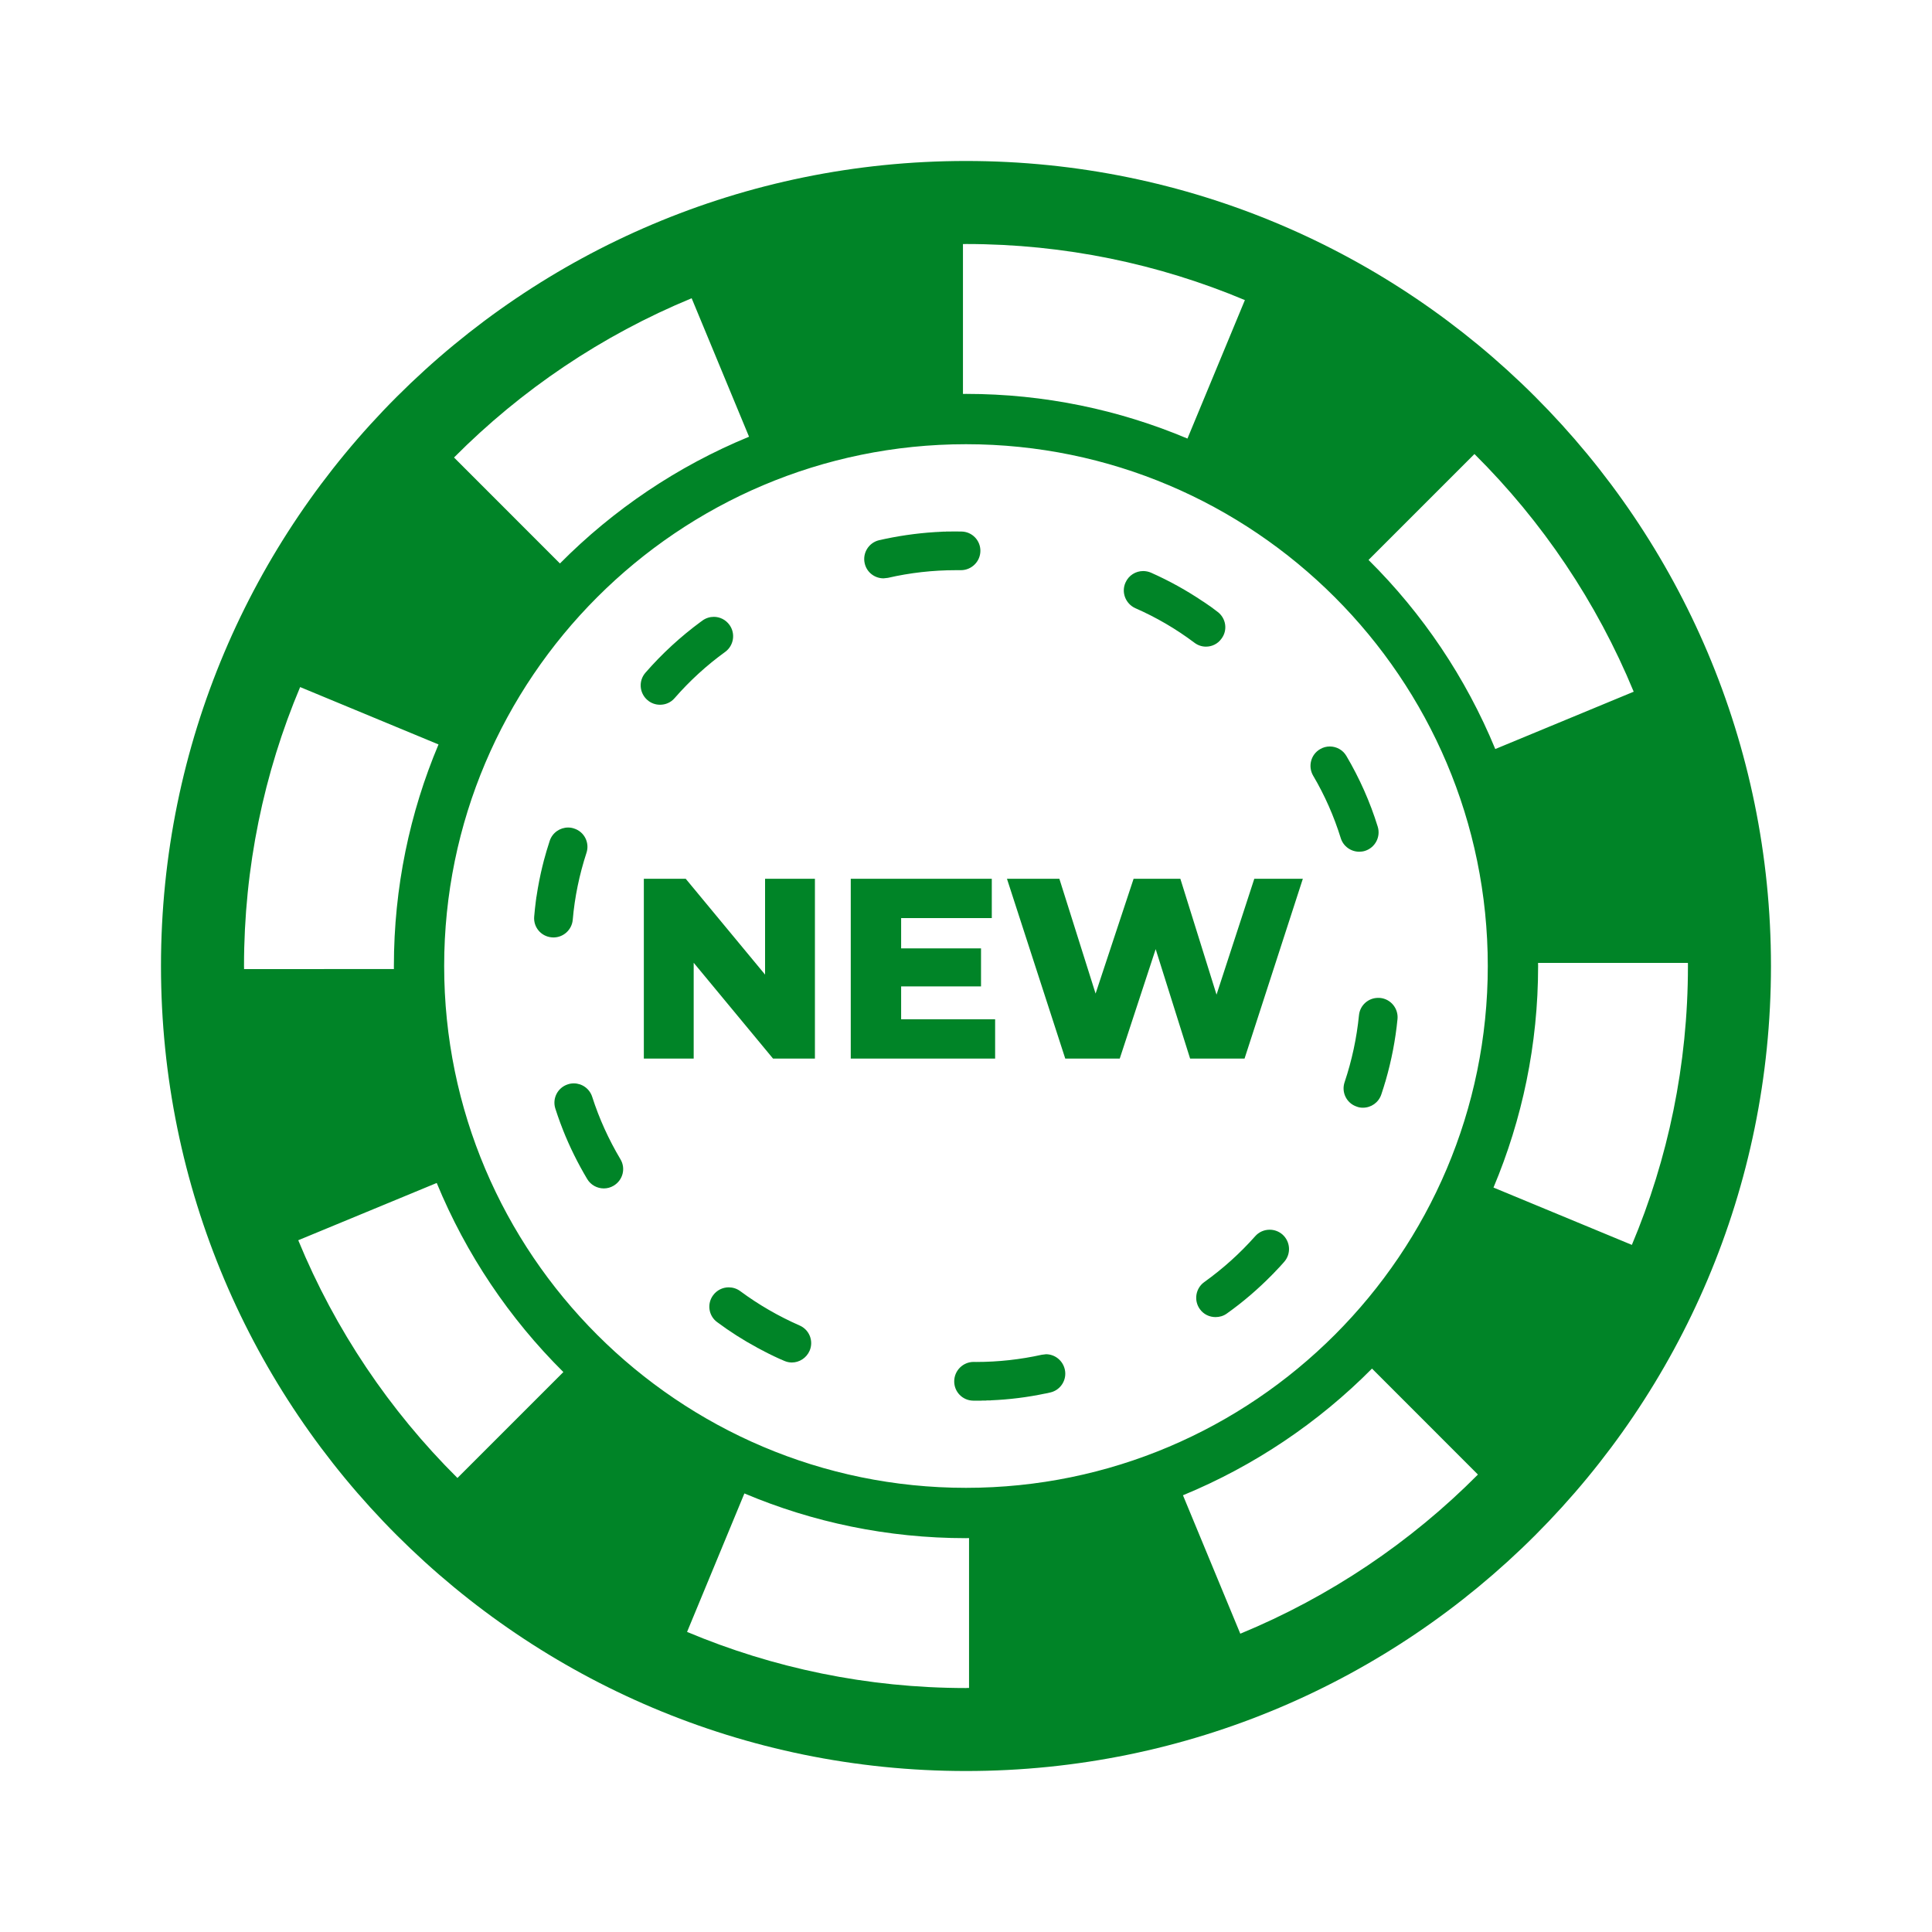 <svg width="40" height="40" viewBox="0 0 40 40" fill="none" xmlns="http://www.w3.org/2000/svg">
<path fill-rule="evenodd" clip-rule="evenodd" d="M3.333 20C3.333 10.795 10.796 3.333 20 3.333C29.205 3.333 36.666 10.795 36.666 20C36.666 29.204 29.205 36.667 20 36.667C10.796 36.667 3.333 29.204 3.333 20ZM33.786 25.774C34.534 23.997 34.947 22.046 34.947 20C34.947 19.995 34.947 19.991 34.947 19.986C34.947 19.98 34.947 19.974 34.947 19.968V19.968C34.946 19.957 34.946 19.947 34.946 19.936H31.844C31.844 19.947 31.844 19.957 31.844 19.968C31.844 19.976 31.845 19.984 31.845 19.991C31.845 19.994 31.845 19.997 31.845 20C31.845 21.626 31.515 23.175 30.921 24.587L33.786 25.774ZM9.196 20C9.196 25.957 14.043 30.804 20 30.804C25.957 30.804 30.803 25.957 30.803 20C30.803 14.043 25.957 9.197 20 9.197C14.043 9.197 9.196 14.043 9.196 20ZM6.214 14.225C5.465 16.003 5.052 17.954 5.052 20C5.052 20.011 5.052 20.022 5.053 20.033C5.053 20.043 5.053 20.054 5.053 20.064L8.156 20.063C8.156 20.052 8.156 20.042 8.155 20.032L8.155 20.031C8.155 20.021 8.155 20.011 8.155 20C8.155 18.374 8.484 16.825 9.079 15.413L6.214 14.225ZM30.958 15.508L33.824 14.321C33.058 12.464 31.931 10.794 30.527 9.4L28.334 11.593C29.452 12.701 30.349 14.03 30.958 15.508ZM24.585 9.08L25.774 6.213C23.995 5.466 22.045 5.052 20 5.052C19.989 5.052 19.978 5.053 19.967 5.053L19.967 5.053C19.957 5.053 19.947 5.053 19.937 5.053V8.156C19.947 8.156 19.957 8.156 19.967 8.156H19.967C19.978 8.155 19.989 8.155 20 8.155C21.625 8.155 23.174 8.485 24.585 9.08ZM15.508 9.042L14.32 6.175C12.464 6.941 10.794 8.069 9.4 9.472L11.593 11.666C12.701 10.548 14.03 9.65 15.508 9.042ZM9.042 24.492L6.175 25.678C6.94 27.536 8.067 29.206 9.471 30.6L11.664 28.407C10.547 27.299 9.65 25.969 9.042 24.492ZM15.412 30.92L14.225 33.787C16.002 34.534 17.953 34.948 20 34.949C20.011 34.949 20.021 34.948 20.032 34.947H20.032C20.035 34.947 20.037 34.947 20.04 34.947C20.042 34.947 20.044 34.947 20.047 34.947C20.052 34.947 20.058 34.947 20.063 34.947V31.844C20.053 31.844 20.042 31.844 20.032 31.845C20.021 31.845 20.011 31.846 20 31.846C18.374 31.846 16.824 31.516 15.412 30.92ZM24.492 30.958L25.679 33.824C27.535 33.058 29.206 31.931 30.599 30.529L28.406 28.335C27.298 29.452 25.969 30.349 24.492 30.958ZM15.103 12.938C15.232 13.116 15.192 13.367 15.014 13.497C14.631 13.774 14.279 14.096 13.967 14.454C13.888 14.546 13.778 14.591 13.665 14.591C13.572 14.591 13.478 14.559 13.403 14.493C13.236 14.348 13.217 14.095 13.363 13.928C13.705 13.535 14.091 13.18 14.511 12.871H14.512L14.514 12.87L14.515 12.869H14.517V12.867L14.519 12.865L14.525 12.861H14.526L14.527 12.86L14.529 12.859H14.53L14.531 12.857H14.532L14.533 12.855H14.535L14.537 12.853L14.538 12.852L14.539 12.851L14.54 12.85L14.541 12.849L14.543 12.848C14.614 12.796 14.698 12.771 14.779 12.771C14.903 12.771 15.024 12.829 15.103 12.938ZM16.551 27.441C16.119 27.251 15.706 27.013 15.324 26.73C15.253 26.678 15.17 26.653 15.086 26.653C14.964 26.653 14.843 26.71 14.765 26.816C14.632 26.994 14.671 27.245 14.849 27.374C15.111 27.569 15.387 27.745 15.676 27.901L15.678 27.902L15.68 27.904L15.688 27.908V27.91H15.691L15.695 27.911L15.704 27.915H15.705L15.706 27.917L15.707 27.919H15.708L15.709 27.92L15.717 27.923H15.719L15.721 27.924L15.723 27.925H15.724L15.727 27.927V27.93L15.731 27.933L15.734 27.934H15.736H15.739L15.74 27.935L15.742 27.936H15.743L15.75 27.94L15.752 27.941H15.754V27.943V27.944H15.756L15.758 27.945L15.764 27.948L15.766 27.949L15.768 27.95L15.769 27.951H15.77H15.772V27.953H15.773H15.774V27.955H15.776H15.779L15.78 27.957H15.782L15.784 27.959H15.786H15.787L15.79 27.961L15.792 27.962V27.963L15.794 27.964H15.796V27.965H15.799L15.8 27.966L15.803 27.967L15.805 27.968L15.806 27.969L15.809 27.971H15.81L15.811 27.973H15.813L15.814 27.974H15.815L15.817 27.975V27.977H15.819H15.82H15.822L15.823 27.977L15.825 27.979L15.827 27.981L15.829 27.982V27.983L15.831 27.984L15.833 27.985L15.835 27.986H15.837L15.839 27.987L15.841 27.988L15.843 27.989H15.845V27.99L15.847 27.991L15.849 27.992L15.851 27.994L15.853 27.995L15.855 27.996L15.857 27.997L15.859 27.998H15.861L15.862 27.999L15.863 28H15.865H15.867L15.868 28.002L15.874 28.004L15.875 28.006H15.876H15.878L15.879 28.008H15.88H15.882L15.883 28.009L15.884 28.011H15.886L15.888 28.012H15.89V28.013L15.892 28.014L15.894 28.015V28.016H15.896V28.017L15.898 28.018H15.9L15.903 28.02L15.904 28.021H15.906L15.907 28.023H15.908H15.91L15.911 28.024H15.912L15.914 28.025L15.92 28.029L15.922 28.03H15.924H15.925V28.031L15.927 28.032L15.929 28.033H15.931L15.933 28.035H15.934L15.937 28.036H15.939V28.037L15.941 28.038L15.943 28.039L15.945 28.04L15.947 28.041V28.043L15.95 28.044H15.951L15.953 28.045V28.046H15.955H15.957V28.048H15.959H15.961L15.962 28.049L15.963 28.05H15.964L15.967 28.052H15.968H15.969L15.971 28.054L15.973 28.055L15.974 28.056H15.975H15.977L15.979 28.058L15.981 28.059L15.983 28.06H15.986L15.988 28.062H15.989L15.992 28.063L15.994 28.064V28.065L15.996 28.066L15.998 28.067L16 28.068H16.001H16.002L16.004 28.069V28.07L16.006 28.071L16.007 28.072H16.009H16.01H16.011L16.014 28.074H16.016L16.018 28.075L16.019 28.076L16.021 28.078L16.022 28.079L16.024 28.08L16.026 28.081H16.028L16.03 28.083H16.031L16.032 28.084L16.034 28.085H16.037L16.038 28.087H16.038H16.041L16.043 28.088H16.045L16.047 28.089L16.049 28.09V28.091L16.05 28.092H16.051L16.053 28.093H16.055L16.056 28.095H16.057H16.059L16.06 28.096L16.063 28.098L16.065 28.099H16.066H16.067H16.069L16.07 28.101H16.071H16.073L16.074 28.103L16.079 28.105L16.081 28.106L16.082 28.107L16.084 28.108H16.085L16.087 28.109H16.088L16.09 28.111L16.094 28.112L16.097 28.113H16.1V28.114L16.102 28.116H16.103L16.105 28.117L16.108 28.119L16.114 28.122H16.117V28.123L16.119 28.124H16.12L16.13 28.129H16.131L16.134 28.13L16.136 28.131L16.142 28.134L16.145 28.136L16.149 28.137L16.151 28.138V28.139L16.154 28.14L16.165 28.144H16.167L16.234 28.174C16.287 28.197 16.34 28.209 16.394 28.209C16.548 28.209 16.696 28.117 16.762 27.966C16.85 27.762 16.755 27.527 16.551 27.441ZM28.136 21.021C28.155 20.814 28.329 20.66 28.532 20.66L28.573 20.661C28.794 20.682 28.954 20.879 28.934 21.097C28.891 21.535 28.808 21.959 28.69 22.368L28.688 22.372V22.375L28.684 22.39L28.683 22.393L28.677 22.409L28.676 22.413L28.671 22.432L28.669 22.434V22.435V22.437V22.439L28.665 22.449L28.664 22.451V22.452L28.663 22.454V22.457L28.66 22.468L28.659 22.47V22.471L28.658 22.473V22.474L28.657 22.476V22.477V22.479L28.653 22.488V22.491V22.492L28.651 22.493V22.494V22.496V22.498V22.5L28.647 22.508L28.646 22.511V22.515L28.645 22.519L28.644 22.521L28.643 22.522L28.64 22.527V22.529V22.53V22.533L28.639 22.535V22.537V22.538L28.637 22.54V22.541V22.544L28.634 22.547V22.549V22.551L28.633 22.552L28.632 22.554V22.555V22.556L28.631 22.558L28.63 22.559V22.561V22.566L28.628 22.567V22.57L28.626 22.572V22.573V22.575V22.576L28.624 22.578V22.579V22.581V22.582V22.584L28.622 22.586V22.589H28.621L28.62 22.591V22.592V22.594V22.596L28.619 22.598H28.618V22.6V22.601V22.602L28.616 22.603V22.604L28.614 22.61V22.612V22.614L28.612 22.616V22.617V22.618V22.62L28.611 22.622L28.61 22.623V22.624L28.608 22.631V22.632L28.607 22.633L28.606 22.635V22.637V22.638L28.605 22.639V22.641H28.604V22.643V22.645H28.603L28.602 22.649L28.601 22.651V22.652L28.6 22.655V22.656L28.599 22.657L28.598 22.659V22.661C28.541 22.828 28.388 22.934 28.217 22.934C28.174 22.934 28.132 22.928 28.089 22.911C27.879 22.841 27.767 22.614 27.839 22.404C27.989 21.957 28.089 21.492 28.136 21.021ZM11.459 19.409C11.664 19.409 11.839 19.252 11.858 19.044C11.898 18.572 11.996 18.106 12.142 17.658C12.212 17.449 12.098 17.221 11.887 17.154C11.845 17.139 11.803 17.133 11.762 17.133C11.595 17.133 11.438 17.239 11.382 17.406C11.336 17.544 11.295 17.686 11.257 17.827V17.83L11.255 17.833V17.836L11.253 17.846V17.848L11.252 17.849L11.251 17.852V17.852V17.854L11.25 17.855L11.249 17.857V17.858V17.86V17.861L11.248 17.863V17.865L11.247 17.866V17.867V17.869V17.87L11.246 17.871V17.873V17.874L11.245 17.876V17.878V17.879V17.88L11.244 17.882L11.243 17.883V17.886L11.241 17.889V17.892V17.894L11.24 17.896H11.239V17.898V17.901L11.237 17.91V17.911L11.236 17.913V17.914L11.235 17.916L11.234 17.919C11.183 18.127 11.141 18.339 11.109 18.554V18.556V18.557V18.558L11.107 18.56V18.561L11.107 18.563V18.564V18.57V18.571V18.573L11.104 18.574V18.576V18.577V18.579V18.58V18.582V18.583V18.584V18.586L11.102 18.588V18.59V18.592V18.593V18.595V18.596V18.598V18.599V18.601V18.602V18.605L11.1 18.607V18.609V18.61V18.617V18.619V18.62L11.098 18.622V18.623V18.625V18.627V18.628L11.096 18.641C11.081 18.751 11.07 18.862 11.06 18.974C11.039 19.195 11.202 19.388 11.422 19.407L11.459 19.409ZM28.262 17.616C28.221 17.629 28.18 17.634 28.142 17.634C27.971 17.634 27.812 17.524 27.759 17.353C27.619 16.902 27.428 16.467 27.187 16.059C27.076 15.868 27.139 15.622 27.33 15.511C27.393 15.473 27.462 15.455 27.532 15.455C27.67 15.455 27.803 15.526 27.876 15.652C28.146 16.11 28.365 16.6 28.524 17.114C28.59 17.326 28.471 17.549 28.262 17.616ZM26.288 25.46C26.176 25.46 26.067 25.504 25.987 25.595C25.672 25.95 25.318 26.268 24.933 26.544C24.754 26.672 24.712 26.923 24.841 27.103C24.918 27.212 25.041 27.269 25.166 27.269C25.247 27.269 25.328 27.247 25.398 27.197C25.736 26.957 26.048 26.688 26.336 26.395L26.347 26.382L26.348 26.381H26.349H26.351L26.357 26.377V26.376L26.358 26.375L26.36 26.374V26.372L26.361 26.371L26.362 26.369L26.368 26.362L26.37 26.36V26.359L26.371 26.358L26.372 26.357L26.373 26.355L26.374 26.354V26.352H26.376L26.378 26.351H26.379H26.38H26.382V26.349V26.348H26.384L26.385 26.346L26.386 26.343L26.388 26.341L26.389 26.34L26.39 26.337H26.392V26.336L26.394 26.335L26.396 26.334V26.333H26.398V26.332L26.4 26.331V26.33L26.402 26.327L26.404 26.325L26.405 26.324L26.407 26.322V26.321L26.408 26.319H26.409L26.415 26.311L26.418 26.309L26.421 26.307C26.477 26.25 26.532 26.188 26.587 26.126C26.734 25.96 26.718 25.708 26.553 25.56C26.476 25.493 26.382 25.46 26.288 25.46ZM21.568 28.049L21.656 28.038C21.839 28.038 22.004 28.166 22.046 28.354C22.094 28.569 21.958 28.782 21.744 28.83L21.715 28.836L21.713 28.838H21.711H21.709H21.708H21.707H21.705L21.702 28.84H21.701L21.691 28.842L21.689 28.843H21.687H21.686L21.685 28.844H21.683L21.682 28.845H21.68H21.679H21.677H21.674L21.674 28.846H21.672L21.67 28.847H21.668L21.666 28.848H21.665H21.662H21.659H21.656L21.654 28.85H21.652H21.65L21.648 28.852H21.647H21.645H21.644H21.642H21.64H21.639C21.274 28.929 20.897 28.976 20.517 28.992H20.513L20.511 28.994H20.507H20.505H20.479H20.476H20.474H20.473L20.47 28.994H20.468H20.465H20.464H20.452H20.45H20.448H20.446H20.444H20.443H20.439H20.438H20.433H20.431H20.43H20.428H20.427L20.419 28.997H20.415H20.413H20.411H20.409H20.407H20.406H20.404H20.403H20.401H20.399H20.397H20.395H20.382H20.378H20.378H20.376H20.375H20.372H20.37H20.368H20.366H20.364H20.36H20.357H20.356H20.354H20.344H20.342H20.34H20.338H20.336H20.335H20.333H20.332H20.331H20.33H20.328H20.326L20.324 28.999H20.322H20.32H20.319H20.317H20.313H20.31H20.309H20.308H20.307H20.305H20.304H20.302H20.301H20.299H20.297H20.295H20.294H20.293H20.291H20.289H20.287H20.286H20.285H20.284H20.281H20.28H20.277H20.276H20.274H20.273H20.271H20.27H20.268H20.267H20.264H20.262H20.261H20.259H20.258H20.256H20.255H20.252H20.25H20.249H20.246H20.24H20.239H20.238H20.236H20.234H20.233H20.232H20.23H20.227H20.224H20.223H20.222H20.221H20.219H20.217H20.215H20.213H20.211H20.209H20.205H20.203H20.201H20.199H20.197H20.187H20.173H20.172H20.171H20.168H20.152H20.15C19.93 28.997 19.753 28.817 19.756 28.596C19.758 28.376 19.938 28.197 20.158 28.197H20.159L20.209 28.198C20.667 28.198 21.125 28.147 21.568 28.049ZM24.968 13.388C25.09 13.388 25.21 13.333 25.287 13.226C25.423 13.05 25.385 12.799 25.208 12.667C25.18 12.645 25.151 12.623 25.122 12.602L25.122 12.602C25.099 12.585 25.076 12.568 25.053 12.551L25.05 12.55L25.048 12.549L25.041 12.543H25.04L25.037 12.541L25.035 12.54V12.539L25.027 12.535V12.534L25.025 12.533L25.023 12.531H25.022L25.02 12.529L25.017 12.527L25.015 12.526L25.013 12.525L25.012 12.523H25.01L25.009 12.522L25.007 12.521V12.52L25.005 12.519V12.518L25.003 12.517L25.002 12.516L25 12.515L24.998 12.514L24.996 12.513L24.994 12.511H24.993L24.992 12.509H24.991L24.989 12.508L24.988 12.507L24.986 12.505L24.984 12.504L24.983 12.503L24.982 12.502H24.98L24.978 12.501V12.5H24.977L24.976 12.499V12.498L24.972 12.495L24.97 12.495H24.969L24.968 12.493H24.966V12.491H24.964L24.963 12.49H24.962L24.96 12.488L24.956 12.486V12.484H24.954V12.483L24.952 12.482V12.481L24.95 12.48L24.938 12.473L24.937 12.472H24.936L24.935 12.47H24.933L24.926 12.464L24.923 12.463L24.921 12.461L24.907 12.453C24.568 12.224 24.207 12.024 23.831 11.857C23.778 11.834 23.722 11.823 23.668 11.823C23.513 11.823 23.368 11.912 23.302 12.062C23.211 12.264 23.304 12.5 23.506 12.592C23.938 12.781 24.349 13.021 24.728 13.306C24.8 13.361 24.884 13.388 24.968 13.388ZM19.894 11.805H19.89H19.79C19.316 11.805 18.842 11.858 18.383 11.964L18.293 11.974C18.11 11.974 17.945 11.85 17.903 11.665C17.853 11.451 17.985 11.235 18.202 11.184C18.576 11.099 18.958 11.042 19.351 11.017L19.373 11.015H19.376H19.379H19.381H19.398L19.399 11.013H19.401H19.404H19.404H19.408H19.421H19.422H19.424H19.426H19.427H19.429H19.43H19.432H19.436L19.445 11.011H19.446H19.448H19.45H19.451H19.452H19.454H19.456H19.457H19.472H19.474H19.475H19.477V11.009H19.481H19.483H19.493H19.495H19.497H19.499H19.5H19.502H19.503H19.505H19.507H19.508H19.511L19.518 11.007H19.52H19.522H19.523H19.524H19.526H19.528H19.529H19.53H19.532H19.534H19.536H19.541H19.542H19.544H19.546H19.548H19.55H19.551H19.552H19.554H19.556H19.558H19.559H19.562H19.564H19.567H19.568H19.57H19.572H19.573H19.575H19.576H19.579H19.58H19.581H19.583L19.585 11.005H19.587H19.593H19.595H19.597H19.599H19.601H19.603H19.605H19.608H19.609H19.611H19.613H19.615H19.618H19.619H19.622H19.623H19.625H19.626H19.628H19.63H19.632H19.634H19.636H19.638H19.643H19.644H19.646H19.648H19.65H19.652H19.654H19.656H19.658H19.66H19.662H19.664H19.666H19.667H19.669H19.67H19.672H19.674H19.675H19.676H19.678H19.68H19.682H19.684H19.685H19.686H19.69H19.691H19.692H19.695L19.695 11.004H19.698H19.699H19.701H19.703H19.704H19.705H19.707H19.708H19.711H19.713H19.715H19.717H19.718H19.719H19.721H19.723H19.725H19.727H19.729H19.732H19.733H19.735H19.737H19.739H19.743H19.745H19.747H19.749H19.751H19.753H19.755H19.756H19.758H19.759H19.762H19.764H19.766H19.768H19.77H19.771H19.772H19.774H19.776H19.778H19.78H19.782H19.783H19.79H19.794H19.795H19.797H19.798H19.8H19.802H19.804H19.806H19.808H19.809H19.811H19.812H19.814H19.817L19.91 11.005C20.127 11.009 20.301 11.19 20.298 11.408C20.295 11.628 20.114 11.805 19.894 11.805ZM12.261 22.709C12.206 22.538 12.049 22.43 11.88 22.43C11.839 22.43 11.798 22.436 11.757 22.45C11.546 22.517 11.43 22.742 11.498 22.953C11.53 23.054 11.565 23.153 11.602 23.254L11.603 23.256L11.607 23.267V23.268V23.271L11.61 23.272V23.273L11.614 23.284V23.286H11.616V23.288V23.289L11.617 23.291V23.294L11.619 23.301L11.62 23.302L11.621 23.303L11.622 23.305V23.307V23.308L11.623 23.309L11.624 23.31V23.311L11.626 23.314V23.315L11.627 23.317L11.628 23.318V23.319V23.321V23.323H11.63V23.325V23.328V23.328L11.631 23.331V23.332L11.632 23.334V23.335L11.634 23.337V23.338V23.339L11.635 23.341L11.636 23.343L11.637 23.345L11.638 23.346L11.64 23.351V23.352V23.355V23.357L11.642 23.358V23.36V23.361L11.643 23.363H11.644L11.646 23.369L11.648 23.371V23.372L11.649 23.374L11.65 23.377L11.655 23.392V23.393C11.795 23.746 11.964 24.086 12.157 24.41C12.231 24.535 12.365 24.605 12.501 24.605C12.571 24.605 12.641 24.587 12.706 24.548C12.897 24.433 12.959 24.189 12.845 24C12.602 23.591 12.405 23.159 12.261 22.709ZM25.767 21.917L26.974 18.194H25.969L25.187 20.593L24.438 18.194H23.47L22.683 20.571L21.933 18.194H20.848L22.055 21.917H23.183L23.927 19.651L24.64 21.917H25.767ZM20.603 21.103V21.917H17.614V18.194H20.534V19.008H18.657V19.635H20.311V20.422H18.657V21.103H20.603ZM16.872 21.917V18.194H15.84V20.178L14.197 18.194H13.33V21.917H14.362V19.933L16.005 21.917H16.872Z" fill="#008427"/>
</svg>
